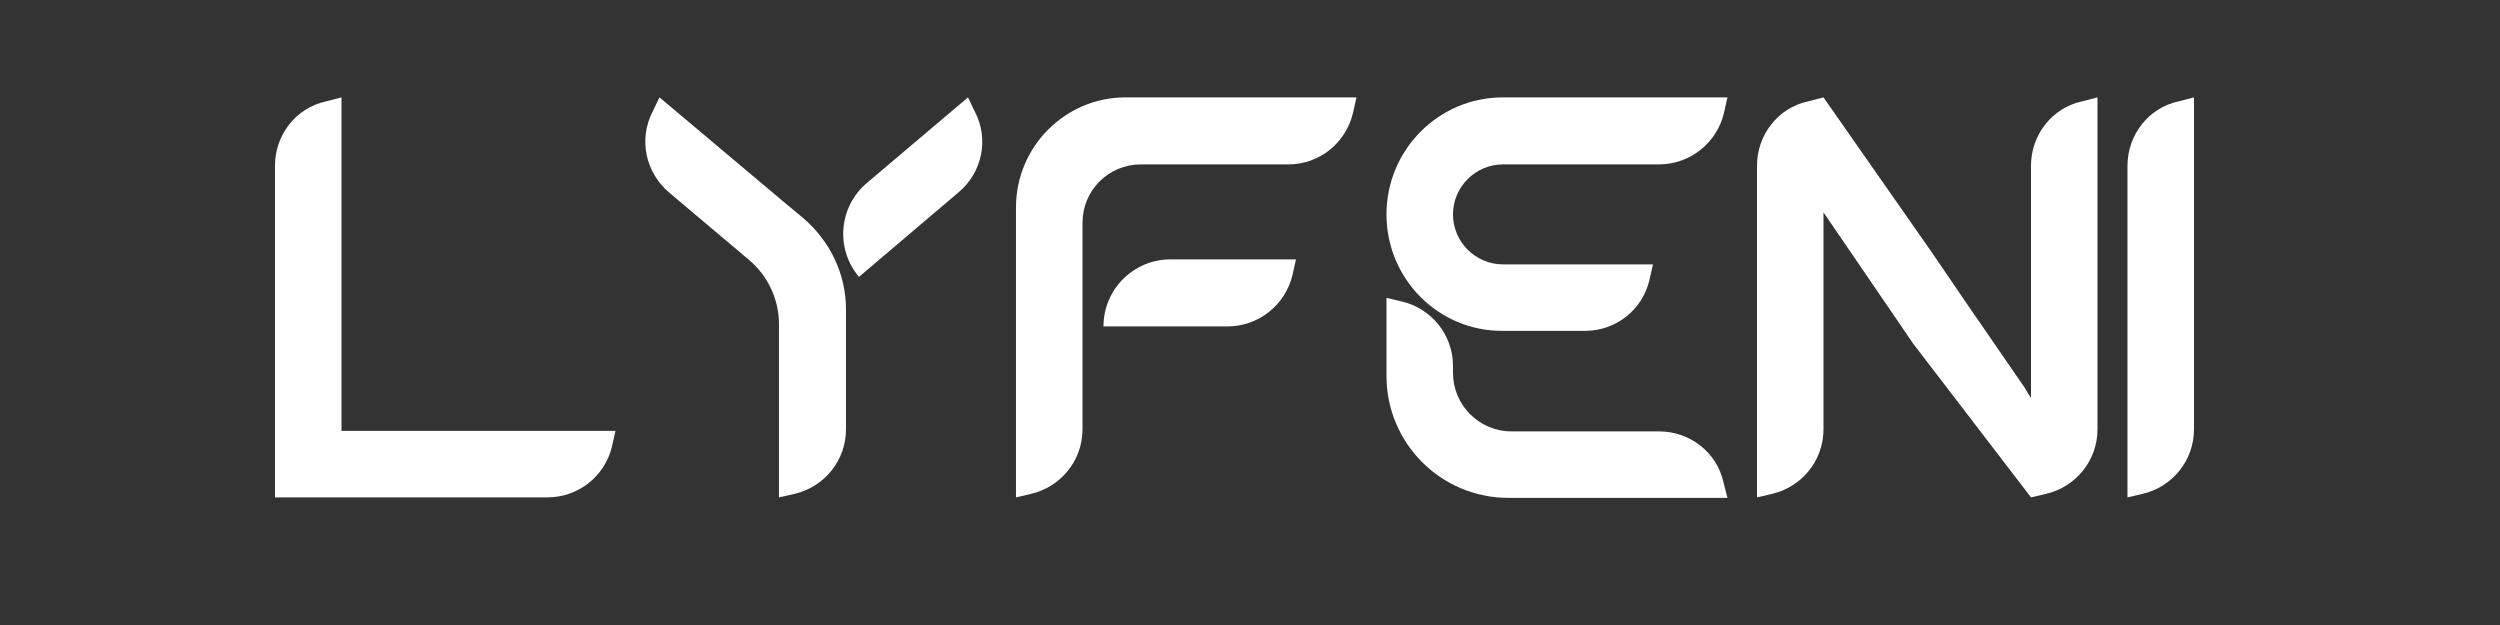 <svg version="1.0" preserveAspectRatio="xMidYMid meet" height="500" viewBox="0 0 1500 375" zoomAndPan="magnify" width="2000" xmlns:xlink="http://www.w3.org/1999/xlink" xmlns="http://www.w3.org/2000/svg"><rect x="0" y="0" width="1500" height="375" fill="#333333" stroke="none"/><defs><g></g></defs><g fill-opacity="1" fill="#ffffff"><g transform="translate(164.989, 298.427)"><g><path d="M 204.297 -39.906 L 39.906 -39.906 L 39.906 -240 L 30.594 -237.594 C 12.594 -233.703 0 -217.5 0 -198.906 L 0 0 L 163.5 0 C 181.797 0 198 -12.594 202.203 -30.594 Z M 204.297 -39.906"></path></g></g></g><g fill-opacity="1" fill="#ffffff"><g transform="translate(387.289, 298.427)"><g><path d="M 120.297 -112.797 C 120.297 -134.094 110.703 -153.906 94.5 -167.703 L 80.406 -179.406 L 80.094 -179.703 L 8.406 -240 L 4.203 -231.297 C -4.203 -214.797 0 -195 14.094 -183 L 62.094 -142.5 C 73.5 -132.906 80.094 -118.797 80.094 -103.797 L 80.094 0 L 89.406 -2.094 C 107.406 -6.297 120.297 -22.203 120.297 -40.797 Z M 197.703 -231.297 L 193.5 -240 L 132.906 -188.703 C 116.094 -174.594 113.703 -149.406 128.094 -132.297 L 187.797 -183 C 202.203 -195 206.094 -215.094 197.703 -231.297 Z M 197.703 -231.297"></path></g></g></g><g fill-opacity="1" fill="#ffffff"><g transform="translate(609.588, 298.427)"><g><path d="M 204.297 -240 L 65.703 -240 C 29.406 -240 0 -210.297 0 -174 L 0 0 L 9 -2.094 C 27 -6.297 39.906 -22.203 39.906 -40.797 L 39.906 -164.703 C 39.906 -184.203 55.5 -199.797 75 -199.797 L 163.5 -199.797 C 182.094 -199.797 198 -212.703 202.203 -230.703 Z M 165.906 -133.5 L 168 -142.797 L 92.703 -142.797 C 70.5 -142.797 52.5 -124.797 52.5 -102.594 L 127.203 -102.594 C 145.5 -102.594 161.703 -115.5 165.906 -133.5 Z M 165.906 -133.5"></path></g></g></g><g fill-opacity="1" fill="#ffffff"><g transform="translate(831.888, 298.427)"><g><path d="M 204.594 0.297 L 202.203 -9 C 198.297 -27 182.094 -39.594 163.5 -39.594 L 75 -39.594 C 55.5 -39.594 39.906 -55.5 39.906 -74.703 L 39.906 -78.906 C 39.906 -97.5 27 -113.406 9 -117.594 L 0 -119.703 L 0 -72.906 C 0 -32.406 32.703 0.297 73.203 0.297 Z M 204.594 -240 L 69.906 -240 C 31.203 -240 0 -208.5 0 -169.797 C 0 -131.094 31.203 -99.594 69.906 -99.906 L 119.094 -99.906 C 137.703 -99.906 153.594 -112.5 157.797 -130.5 L 159.906 -139.797 L 69.906 -139.797 C 53.406 -139.797 39.906 -153.297 39.906 -169.797 C 39.906 -186.297 53.406 -199.797 69.906 -199.797 L 163.5 -199.797 C 182.094 -199.797 198.297 -212.703 202.5 -230.703 Z M 204.594 -240"></path></g></g></g><g fill-opacity="1" fill="#ffffff"><g transform="translate(1054.188, 298.427)"><g><path d="M 204.297 -240 L 195 -237.594 C 177 -233.703 164.406 -217.5 164.406 -198.906 L 164.406 -59.703 C 162.906 -61.797 161.703 -63.906 160.5 -66 L 126.594 -115.203 L 104.703 -147.297 L 39.906 -240 L 30.594 -237.594 C 12.594 -233.703 0 -217.5 0 -198.906 L 0 0 L 9 -2.094 C 27 -6.297 39.906 -22.203 39.906 -40.797 L 39.906 -171 L 71.703 -124.5 L 93.594 -92.406 L 164.406 0 L 173.406 -2.094 C 191.406 -6.297 204.297 -22.203 204.297 -40.797 Z M 204.297 -240"></path></g></g></g><g fill-opacity="1" fill="#ffffff"><g transform="translate(1276.487, 298.427)"><g><path d="M 39.906 -240 L 30.594 -237.594 C 12.594 -233.703 0 -217.5 0 -198.906 L 0 0 L 9 -2.094 C 27 -6.297 39.906 -22.203 39.906 -40.797 Z M 39.906 -240"></path></g></g></g></svg>
